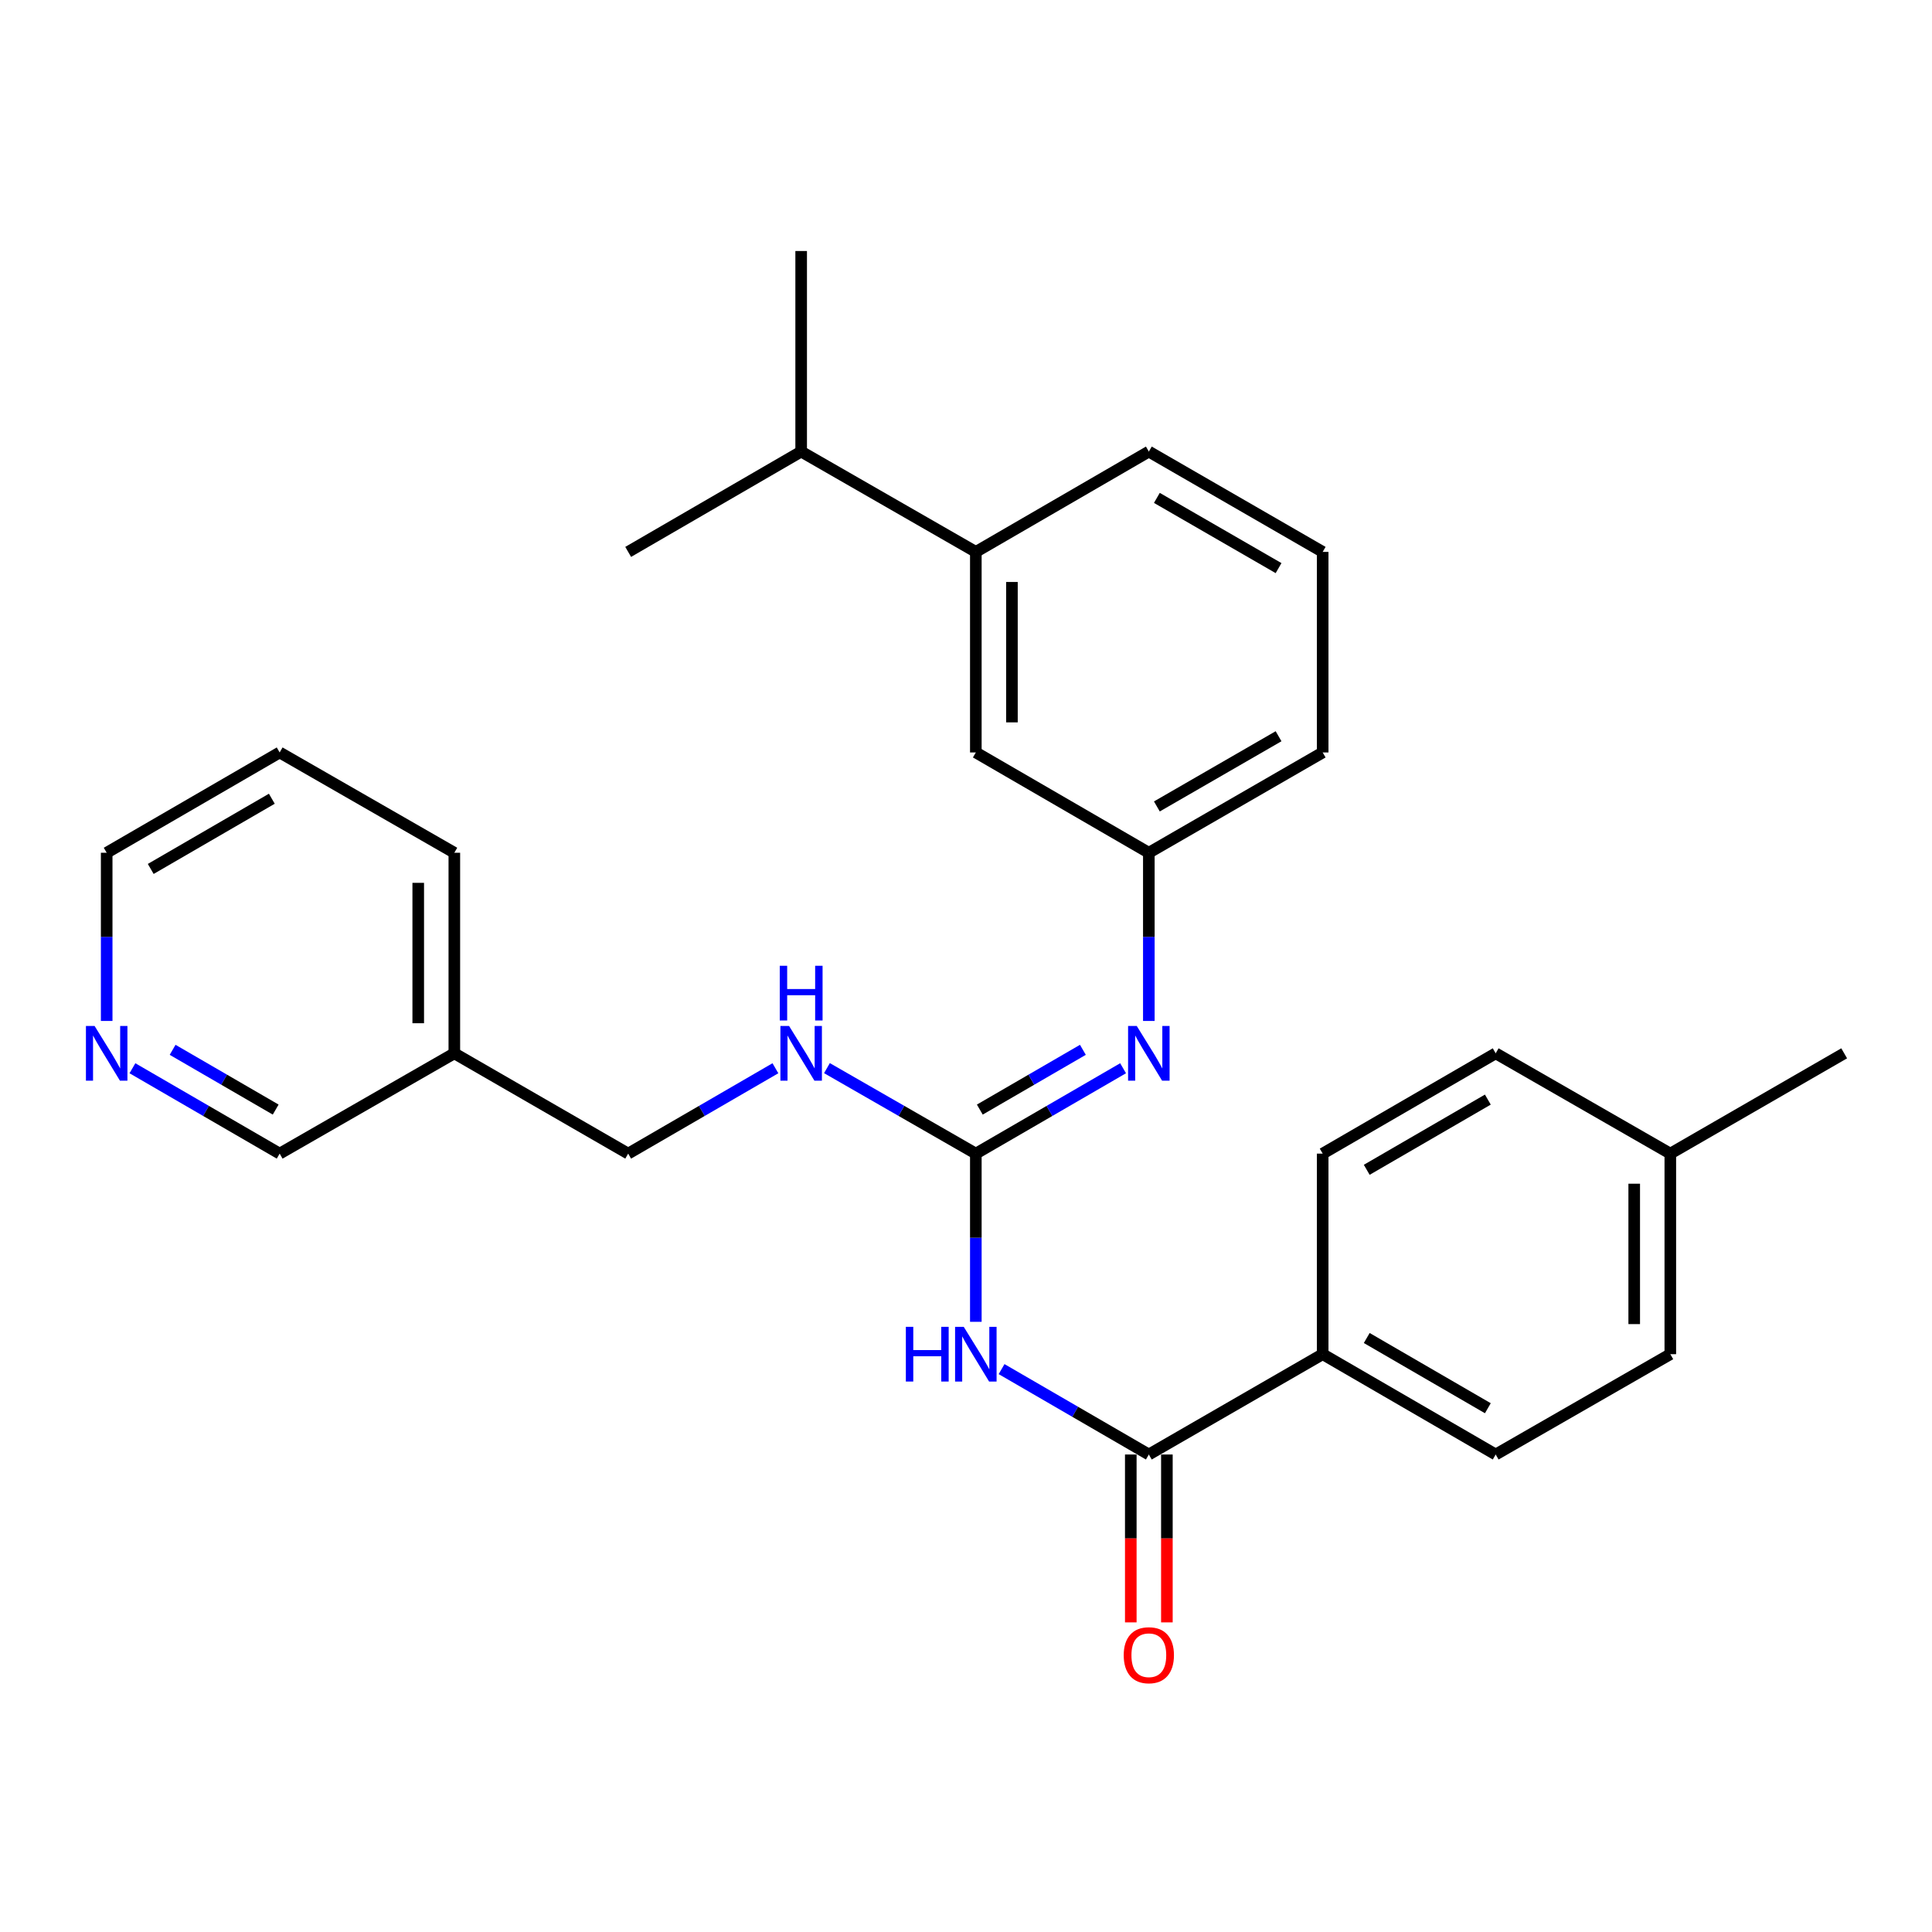 <?xml version='1.0' encoding='iso-8859-1'?>
<svg version='1.1' baseProfile='full'
              xmlns='http://www.w3.org/2000/svg'
                      xmlns:rdkit='http://www.rdkit.org/xml'
                      xmlns:xlink='http://www.w3.org/1999/xlink'
                  xml:space='preserve'
width='1000px' height='1000px' viewBox='0 0 1000 1000'>
<!-- END OF HEADER -->
<rect style='opacity:1.0;fill:#FFFFFF;stroke:none' width='1000' height='1000' x='0' y='0'> </rect>
<path class='bond-0' d='M 505.089,684.167 L 505.089,640.64' style='fill:none;fill-rule:evenodd;stroke:#0000FF;stroke-width:6px;stroke-linecap:butt;stroke-linejoin:miter;stroke-opacity:1' />
<path class='bond-0' d='M 505.089,640.64 L 505.089,597.112' style='fill:none;fill-rule:evenodd;stroke:#000000;stroke-width:6px;stroke-linecap:butt;stroke-linejoin:miter;stroke-opacity:1' />
<path class='bond-1' d='M 518.417,708.651 L 556.526,730.75' style='fill:none;fill-rule:evenodd;stroke:#0000FF;stroke-width:6px;stroke-linecap:butt;stroke-linejoin:miter;stroke-opacity:1' />
<path class='bond-1' d='M 556.526,730.75 L 594.636,752.848' style='fill:none;fill-rule:evenodd;stroke:#000000;stroke-width:6px;stroke-linecap:butt;stroke-linejoin:miter;stroke-opacity:1' />
<path class='bond-2' d='M 505.089,597.112 L 543.198,575.018' style='fill:none;fill-rule:evenodd;stroke:#000000;stroke-width:6px;stroke-linecap:butt;stroke-linejoin:miter;stroke-opacity:1' />
<path class='bond-2' d='M 543.198,575.018 L 581.308,552.924' style='fill:none;fill-rule:evenodd;stroke:#0000FF;stroke-width:6px;stroke-linecap:butt;stroke-linejoin:miter;stroke-opacity:1' />
<path class='bond-2' d='M 507.15,574.318 L 533.826,558.852' style='fill:none;fill-rule:evenodd;stroke:#000000;stroke-width:6px;stroke-linecap:butt;stroke-linejoin:miter;stroke-opacity:1' />
<path class='bond-2' d='M 533.826,558.852 L 560.503,543.386' style='fill:none;fill-rule:evenodd;stroke:#0000FF;stroke-width:6px;stroke-linecap:butt;stroke-linejoin:miter;stroke-opacity:1' />
<path class='bond-4' d='M 505.089,597.112 L 466.558,574.986' style='fill:none;fill-rule:evenodd;stroke:#000000;stroke-width:6px;stroke-linecap:butt;stroke-linejoin:miter;stroke-opacity:1' />
<path class='bond-4' d='M 466.558,574.986 L 428.027,552.861' style='fill:none;fill-rule:evenodd;stroke:#0000FF;stroke-width:6px;stroke-linecap:butt;stroke-linejoin:miter;stroke-opacity:1' />
<path class='bond-3' d='M 594.636,752.848 L 684.618,700.922' style='fill:none;fill-rule:evenodd;stroke:#000000;stroke-width:6px;stroke-linecap:butt;stroke-linejoin:miter;stroke-opacity:1' />
<path class='bond-7' d='M 585.293,752.848 L 585.293,796.296' style='fill:none;fill-rule:evenodd;stroke:#000000;stroke-width:6px;stroke-linecap:butt;stroke-linejoin:miter;stroke-opacity:1' />
<path class='bond-7' d='M 585.293,796.296 L 585.293,839.743' style='fill:none;fill-rule:evenodd;stroke:#FF0000;stroke-width:6px;stroke-linecap:butt;stroke-linejoin:miter;stroke-opacity:1' />
<path class='bond-7' d='M 603.978,752.848 L 603.978,796.296' style='fill:none;fill-rule:evenodd;stroke:#000000;stroke-width:6px;stroke-linecap:butt;stroke-linejoin:miter;stroke-opacity:1' />
<path class='bond-7' d='M 603.978,796.296 L 603.978,839.743' style='fill:none;fill-rule:evenodd;stroke:#FF0000;stroke-width:6px;stroke-linecap:butt;stroke-linejoin:miter;stroke-opacity:1' />
<path class='bond-6' d='M 594.636,528.442 L 594.636,484.914' style='fill:none;fill-rule:evenodd;stroke:#0000FF;stroke-width:6px;stroke-linecap:butt;stroke-linejoin:miter;stroke-opacity:1' />
<path class='bond-6' d='M 594.636,484.914 L 594.636,441.387' style='fill:none;fill-rule:evenodd;stroke:#000000;stroke-width:6px;stroke-linecap:butt;stroke-linejoin:miter;stroke-opacity:1' />
<path class='bond-10' d='M 684.618,700.922 L 774.165,752.848' style='fill:none;fill-rule:evenodd;stroke:#000000;stroke-width:6px;stroke-linecap:butt;stroke-linejoin:miter;stroke-opacity:1' />
<path class='bond-10' d='M 707.424,692.547 L 770.106,728.895' style='fill:none;fill-rule:evenodd;stroke:#000000;stroke-width:6px;stroke-linecap:butt;stroke-linejoin:miter;stroke-opacity:1' />
<path class='bond-11' d='M 684.618,700.922 L 684.618,597.112' style='fill:none;fill-rule:evenodd;stroke:#000000;stroke-width:6px;stroke-linecap:butt;stroke-linejoin:miter;stroke-opacity:1' />
<path class='bond-13' d='M 401.353,552.924 L 363.249,575.018' style='fill:none;fill-rule:evenodd;stroke:#0000FF;stroke-width:6px;stroke-linecap:butt;stroke-linejoin:miter;stroke-opacity:1' />
<path class='bond-13' d='M 363.249,575.018 L 325.144,597.112' style='fill:none;fill-rule:evenodd;stroke:#000000;stroke-width:6px;stroke-linecap:butt;stroke-linejoin:miter;stroke-opacity:1' />
<path class='bond-5' d='M 505.089,285.661 L 505.089,389.471' style='fill:none;fill-rule:evenodd;stroke:#000000;stroke-width:6px;stroke-linecap:butt;stroke-linejoin:miter;stroke-opacity:1' />
<path class='bond-5' d='M 523.775,301.232 L 523.775,373.9' style='fill:none;fill-rule:evenodd;stroke:#000000;stroke-width:6px;stroke-linecap:butt;stroke-linejoin:miter;stroke-opacity:1' />
<path class='bond-14' d='M 505.089,285.661 L 414.681,233.735' style='fill:none;fill-rule:evenodd;stroke:#000000;stroke-width:6px;stroke-linecap:butt;stroke-linejoin:miter;stroke-opacity:1' />
<path class='bond-29' d='M 505.089,285.661 L 594.636,233.735' style='fill:none;fill-rule:evenodd;stroke:#000000;stroke-width:6px;stroke-linecap:butt;stroke-linejoin:miter;stroke-opacity:1' />
<path class='bond-8' d='M 594.636,441.387 L 505.089,389.471' style='fill:none;fill-rule:evenodd;stroke:#000000;stroke-width:6px;stroke-linecap:butt;stroke-linejoin:miter;stroke-opacity:1' />
<path class='bond-22' d='M 594.636,441.387 L 684.618,389.471' style='fill:none;fill-rule:evenodd;stroke:#000000;stroke-width:6px;stroke-linecap:butt;stroke-linejoin:miter;stroke-opacity:1' />
<path class='bond-22' d='M 598.795,417.414 L 661.783,381.073' style='fill:none;fill-rule:evenodd;stroke:#000000;stroke-width:6px;stroke-linecap:butt;stroke-linejoin:miter;stroke-opacity:1' />
<path class='bond-9' d='M 68.544,552.924 L 106.649,575.018' style='fill:none;fill-rule:evenodd;stroke:#0000FF;stroke-width:6px;stroke-linecap:butt;stroke-linejoin:miter;stroke-opacity:1' />
<path class='bond-9' d='M 106.649,575.018 L 144.753,597.112' style='fill:none;fill-rule:evenodd;stroke:#000000;stroke-width:6px;stroke-linecap:butt;stroke-linejoin:miter;stroke-opacity:1' />
<path class='bond-9' d='M 89.349,543.388 L 116.022,558.853' style='fill:none;fill-rule:evenodd;stroke:#0000FF;stroke-width:6px;stroke-linecap:butt;stroke-linejoin:miter;stroke-opacity:1' />
<path class='bond-9' d='M 116.022,558.853 L 142.695,574.319' style='fill:none;fill-rule:evenodd;stroke:#000000;stroke-width:6px;stroke-linecap:butt;stroke-linejoin:miter;stroke-opacity:1' />
<path class='bond-30' d='M 55.217,528.442 L 55.217,484.914' style='fill:none;fill-rule:evenodd;stroke:#0000FF;stroke-width:6px;stroke-linecap:butt;stroke-linejoin:miter;stroke-opacity:1' />
<path class='bond-30' d='M 55.217,484.914 L 55.217,441.387' style='fill:none;fill-rule:evenodd;stroke:#000000;stroke-width:6px;stroke-linecap:butt;stroke-linejoin:miter;stroke-opacity:1' />
<path class='bond-15' d='M 774.165,752.848 L 864.552,700.922' style='fill:none;fill-rule:evenodd;stroke:#000000;stroke-width:6px;stroke-linecap:butt;stroke-linejoin:miter;stroke-opacity:1' />
<path class='bond-16' d='M 684.618,597.112 L 774.165,545.197' style='fill:none;fill-rule:evenodd;stroke:#000000;stroke-width:6px;stroke-linecap:butt;stroke-linejoin:miter;stroke-opacity:1' />
<path class='bond-16' d='M 707.422,605.49 L 770.105,569.15' style='fill:none;fill-rule:evenodd;stroke:#000000;stroke-width:6px;stroke-linecap:butt;stroke-linejoin:miter;stroke-opacity:1' />
<path class='bond-12' d='M 235.162,545.197 L 325.144,597.112' style='fill:none;fill-rule:evenodd;stroke:#000000;stroke-width:6px;stroke-linecap:butt;stroke-linejoin:miter;stroke-opacity:1' />
<path class='bond-18' d='M 235.162,545.197 L 144.753,597.112' style='fill:none;fill-rule:evenodd;stroke:#000000;stroke-width:6px;stroke-linecap:butt;stroke-linejoin:miter;stroke-opacity:1' />
<path class='bond-23' d='M 235.162,545.197 L 235.162,441.387' style='fill:none;fill-rule:evenodd;stroke:#000000;stroke-width:6px;stroke-linecap:butt;stroke-linejoin:miter;stroke-opacity:1' />
<path class='bond-23' d='M 216.476,529.625 L 216.476,456.958' style='fill:none;fill-rule:evenodd;stroke:#000000;stroke-width:6px;stroke-linecap:butt;stroke-linejoin:miter;stroke-opacity:1' />
<path class='bond-24' d='M 414.681,233.735 L 325.144,285.661' style='fill:none;fill-rule:evenodd;stroke:#000000;stroke-width:6px;stroke-linecap:butt;stroke-linejoin:miter;stroke-opacity:1' />
<path class='bond-25' d='M 414.681,233.735 L 414.681,129.925' style='fill:none;fill-rule:evenodd;stroke:#000000;stroke-width:6px;stroke-linecap:butt;stroke-linejoin:miter;stroke-opacity:1' />
<path class='bond-28' d='M 864.552,700.922 L 864.552,597.112' style='fill:none;fill-rule:evenodd;stroke:#000000;stroke-width:6px;stroke-linecap:butt;stroke-linejoin:miter;stroke-opacity:1' />
<path class='bond-28' d='M 845.867,685.351 L 845.867,612.684' style='fill:none;fill-rule:evenodd;stroke:#000000;stroke-width:6px;stroke-linecap:butt;stroke-linejoin:miter;stroke-opacity:1' />
<path class='bond-17' d='M 774.165,545.197 L 864.552,597.112' style='fill:none;fill-rule:evenodd;stroke:#000000;stroke-width:6px;stroke-linecap:butt;stroke-linejoin:miter;stroke-opacity:1' />
<path class='bond-26' d='M 864.552,597.112 L 954.545,545.197' style='fill:none;fill-rule:evenodd;stroke:#000000;stroke-width:6px;stroke-linecap:butt;stroke-linejoin:miter;stroke-opacity:1' />
<path class='bond-19' d='M 594.636,233.735 L 684.618,285.661' style='fill:none;fill-rule:evenodd;stroke:#000000;stroke-width:6px;stroke-linecap:butt;stroke-linejoin:miter;stroke-opacity:1' />
<path class='bond-19' d='M 598.793,257.708 L 661.781,294.056' style='fill:none;fill-rule:evenodd;stroke:#000000;stroke-width:6px;stroke-linecap:butt;stroke-linejoin:miter;stroke-opacity:1' />
<path class='bond-20' d='M 684.618,285.661 L 684.618,389.471' style='fill:none;fill-rule:evenodd;stroke:#000000;stroke-width:6px;stroke-linecap:butt;stroke-linejoin:miter;stroke-opacity:1' />
<path class='bond-21' d='M 55.217,441.387 L 144.753,389.471' style='fill:none;fill-rule:evenodd;stroke:#000000;stroke-width:6px;stroke-linecap:butt;stroke-linejoin:miter;stroke-opacity:1' />
<path class='bond-21' d='M 78.02,449.764 L 140.696,413.423' style='fill:none;fill-rule:evenodd;stroke:#000000;stroke-width:6px;stroke-linecap:butt;stroke-linejoin:miter;stroke-opacity:1' />
<path class='bond-27' d='M 235.162,441.387 L 144.753,389.471' style='fill:none;fill-rule:evenodd;stroke:#000000;stroke-width:6px;stroke-linecap:butt;stroke-linejoin:miter;stroke-opacity:1' />
<path  class='atom-0' d='M 468.869 686.762
L 472.709 686.762
L 472.709 698.802
L 487.189 698.802
L 487.189 686.762
L 491.029 686.762
L 491.029 715.082
L 487.189 715.082
L 487.189 702.002
L 472.709 702.002
L 472.709 715.082
L 468.869 715.082
L 468.869 686.762
' fill='#0000FF'/>
<path  class='atom-0' d='M 498.829 686.762
L 508.109 701.762
Q 509.029 703.242, 510.509 705.922
Q 511.989 708.602, 512.069 708.762
L 512.069 686.762
L 515.829 686.762
L 515.829 715.082
L 511.949 715.082
L 501.989 698.682
Q 500.829 696.762, 499.589 694.562
Q 498.389 692.362, 498.029 691.682
L 498.029 715.082
L 494.349 715.082
L 494.349 686.762
L 498.829 686.762
' fill='#0000FF'/>
<path  class='atom-3' d='M 588.376 531.037
L 597.656 546.037
Q 598.576 547.517, 600.056 550.197
Q 601.536 552.877, 601.616 553.037
L 601.616 531.037
L 605.376 531.037
L 605.376 559.357
L 601.496 559.357
L 591.536 542.957
Q 590.376 541.037, 589.136 538.837
Q 587.936 536.637, 587.576 535.957
L 587.576 559.357
L 583.896 559.357
L 583.896 531.037
L 588.376 531.037
' fill='#0000FF'/>
<path  class='atom-5' d='M 408.421 531.037
L 417.701 546.037
Q 418.621 547.517, 420.101 550.197
Q 421.581 552.877, 421.661 553.037
L 421.661 531.037
L 425.421 531.037
L 425.421 559.357
L 421.541 559.357
L 411.581 542.957
Q 410.421 541.037, 409.181 538.837
Q 407.981 536.637, 407.621 535.957
L 407.621 559.357
L 403.941 559.357
L 403.941 531.037
L 408.421 531.037
' fill='#0000FF'/>
<path  class='atom-5' d='M 403.601 499.885
L 407.441 499.885
L 407.441 511.925
L 421.921 511.925
L 421.921 499.885
L 425.761 499.885
L 425.761 528.205
L 421.921 528.205
L 421.921 515.125
L 407.441 515.125
L 407.441 528.205
L 403.601 528.205
L 403.601 499.885
' fill='#0000FF'/>
<path  class='atom-8' d='M 581.636 856.738
Q 581.636 849.938, 584.996 846.138
Q 588.356 842.338, 594.636 842.338
Q 600.916 842.338, 604.276 846.138
Q 607.636 849.938, 607.636 856.738
Q 607.636 863.618, 604.236 867.538
Q 600.836 871.418, 594.636 871.418
Q 588.396 871.418, 584.996 867.538
Q 581.636 863.658, 581.636 856.738
M 594.636 868.218
Q 598.956 868.218, 601.276 865.338
Q 603.636 862.418, 603.636 856.738
Q 603.636 851.178, 601.276 848.378
Q 598.956 845.538, 594.636 845.538
Q 590.316 845.538, 587.956 848.338
Q 585.636 851.138, 585.636 856.738
Q 585.636 862.458, 587.956 865.338
Q 590.316 868.218, 594.636 868.218
' fill='#FF0000'/>
<path  class='atom-10' d='M 48.957 531.037
L 58.237 546.037
Q 59.157 547.517, 60.637 550.197
Q 62.117 552.877, 62.197 553.037
L 62.197 531.037
L 65.957 531.037
L 65.957 559.357
L 62.077 559.357
L 52.117 542.957
Q 50.957 541.037, 49.717 538.837
Q 48.517 536.637, 48.157 535.957
L 48.157 559.357
L 44.477 559.357
L 44.477 531.037
L 48.957 531.037
' fill='#0000FF'/>
</svg>
